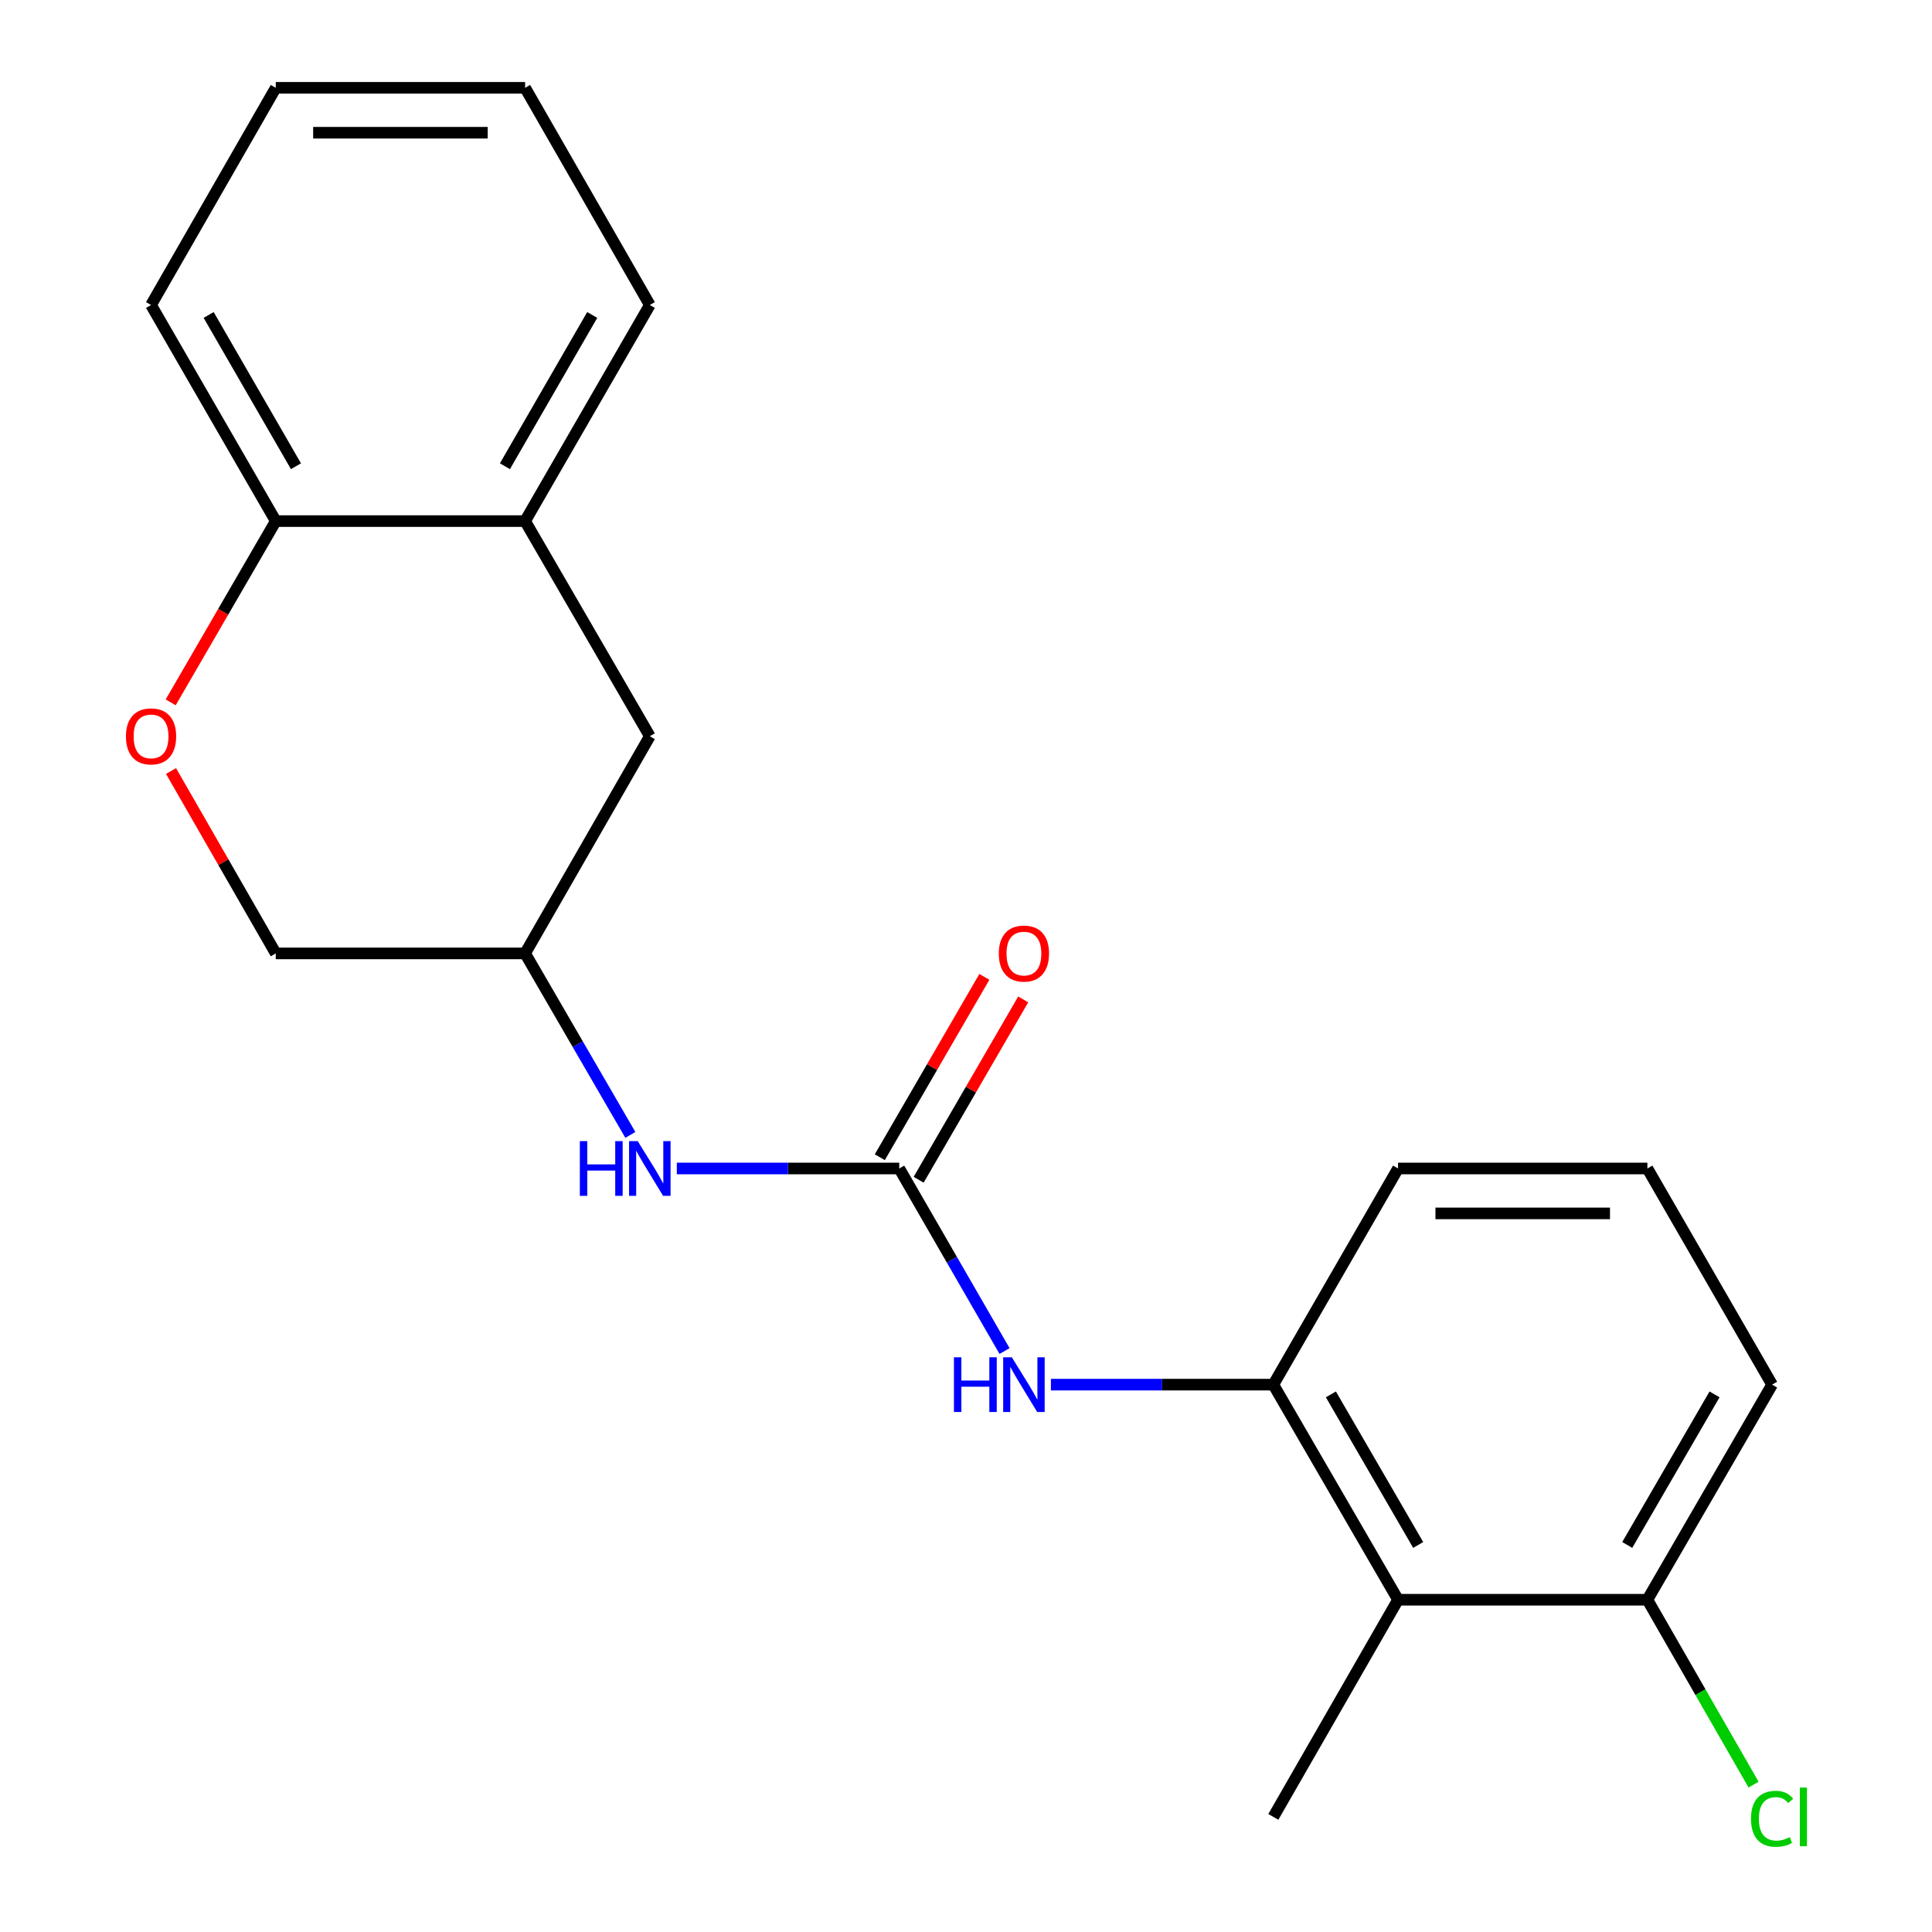 <?xml version='1.0' encoding='iso-8859-1'?>
<svg version='1.1' baseProfile='full'
              xmlns='http://www.w3.org/2000/svg'
                      xmlns:rdkit='http://www.rdkit.org/xml'
                      xmlns:xlink='http://www.w3.org/1999/xlink'
                  xml:space='preserve'
width='1000px' height='1000px' viewBox='0 0 1000 1000'>
<!-- END OF HEADER -->
<rect style='opacity:1.0;fill:#FFFFFF;stroke:none' width='1000' height='1000' x='0' y='0'> </rect>
<path class='bond-0' d='M 465.439,604.806 L 492.694,652.051' style='fill:none;fill-rule:evenodd;stroke:#000000;stroke-width:6px;stroke-linecap:butt;stroke-linejoin:miter;stroke-opacity:1' />
<path class='bond-0' d='M 492.694,652.051 L 519.949,699.297' style='fill:none;fill-rule:evenodd;stroke:#0000FF;stroke-width:6px;stroke-linecap:butt;stroke-linejoin:miter;stroke-opacity:1' />
<path class='bond-4' d='M 465.439,604.806 L 407.876,604.806' style='fill:none;fill-rule:evenodd;stroke:#000000;stroke-width:6px;stroke-linecap:butt;stroke-linejoin:miter;stroke-opacity:1' />
<path class='bond-4' d='M 407.876,604.806 L 350.313,604.806' style='fill:none;fill-rule:evenodd;stroke:#0000FF;stroke-width:6px;stroke-linecap:butt;stroke-linejoin:miter;stroke-opacity:1' />
<path class='bond-7' d='M 475.494,610.635 L 502.553,563.961' style='fill:none;fill-rule:evenodd;stroke:#000000;stroke-width:6px;stroke-linecap:butt;stroke-linejoin:miter;stroke-opacity:1' />
<path class='bond-7' d='M 502.553,563.961 L 529.612,517.286' style='fill:none;fill-rule:evenodd;stroke:#FF0000;stroke-width:6px;stroke-linecap:butt;stroke-linejoin:miter;stroke-opacity:1' />
<path class='bond-7' d='M 455.385,598.977 L 482.444,552.303' style='fill:none;fill-rule:evenodd;stroke:#000000;stroke-width:6px;stroke-linecap:butt;stroke-linejoin:miter;stroke-opacity:1' />
<path class='bond-7' d='M 482.444,552.303 L 509.503,505.628' style='fill:none;fill-rule:evenodd;stroke:#FF0000;stroke-width:6px;stroke-linecap:butt;stroke-linejoin:miter;stroke-opacity:1' />
<path class='bond-1' d='M 543.947,716.686 L 601.511,716.686' style='fill:none;fill-rule:evenodd;stroke:#0000FF;stroke-width:6px;stroke-linecap:butt;stroke-linejoin:miter;stroke-opacity:1' />
<path class='bond-1' d='M 601.511,716.686 L 659.074,716.686' style='fill:none;fill-rule:evenodd;stroke:#000000;stroke-width:6px;stroke-linecap:butt;stroke-linejoin:miter;stroke-opacity:1' />
<path class='bond-2' d='M 659.074,716.686 L 723.627,828.024' style='fill:none;fill-rule:evenodd;stroke:#000000;stroke-width:6px;stroke-linecap:butt;stroke-linejoin:miter;stroke-opacity:1' />
<path class='bond-2' d='M 688.865,721.728 L 734.053,799.665' style='fill:none;fill-rule:evenodd;stroke:#000000;stroke-width:6px;stroke-linecap:butt;stroke-linejoin:miter;stroke-opacity:1' />
<path class='bond-13' d='M 659.074,716.686 L 723.627,604.806' style='fill:none;fill-rule:evenodd;stroke:#000000;stroke-width:6px;stroke-linecap:butt;stroke-linejoin:miter;stroke-opacity:1' />
<path class='bond-8' d='M 723.627,828.024 L 852.682,828.024' style='fill:none;fill-rule:evenodd;stroke:#000000;stroke-width:6px;stroke-linecap:butt;stroke-linejoin:miter;stroke-opacity:1' />
<path class='bond-14' d='M 723.627,828.024 L 659.074,940.422' style='fill:none;fill-rule:evenodd;stroke:#000000;stroke-width:6px;stroke-linecap:butt;stroke-linejoin:miter;stroke-opacity:1' />
<path class='bond-3' d='M 88.521,399.071 L 115.629,446.276' style='fill:none;fill-rule:evenodd;stroke:#FF0000;stroke-width:6px;stroke-linecap:butt;stroke-linejoin:miter;stroke-opacity:1' />
<path class='bond-3' d='M 115.629,446.276 L 142.737,493.48' style='fill:none;fill-rule:evenodd;stroke:#000000;stroke-width:6px;stroke-linecap:butt;stroke-linejoin:miter;stroke-opacity:1' />
<path class='bond-6' d='M 88.35,363.533 L 115.544,316.626' style='fill:none;fill-rule:evenodd;stroke:#FF0000;stroke-width:6px;stroke-linecap:butt;stroke-linejoin:miter;stroke-opacity:1' />
<path class='bond-6' d='M 115.544,316.626 L 142.737,269.719' style='fill:none;fill-rule:evenodd;stroke:#000000;stroke-width:6px;stroke-linecap:butt;stroke-linejoin:miter;stroke-opacity:1' />
<path class='bond-10' d='M 326.269,587.429 L 299.031,540.454' style='fill:none;fill-rule:evenodd;stroke:#0000FF;stroke-width:6px;stroke-linecap:butt;stroke-linejoin:miter;stroke-opacity:1' />
<path class='bond-10' d='M 299.031,540.454 L 271.792,493.48' style='fill:none;fill-rule:evenodd;stroke:#000000;stroke-width:6px;stroke-linecap:butt;stroke-linejoin:miter;stroke-opacity:1' />
<path class='bond-5' d='M 271.792,269.719 L 336.345,381.07' style='fill:none;fill-rule:evenodd;stroke:#000000;stroke-width:6px;stroke-linecap:butt;stroke-linejoin:miter;stroke-opacity:1' />
<path class='bond-16' d='M 271.792,269.719 L 336.345,157.865' style='fill:none;fill-rule:evenodd;stroke:#000000;stroke-width:6px;stroke-linecap:butt;stroke-linejoin:miter;stroke-opacity:1' />
<path class='bond-16' d='M 261.343,241.323 L 306.531,163.024' style='fill:none;fill-rule:evenodd;stroke:#000000;stroke-width:6px;stroke-linecap:butt;stroke-linejoin:miter;stroke-opacity:1' />
<path class='bond-21' d='M 271.792,269.719 L 142.737,269.719' style='fill:none;fill-rule:evenodd;stroke:#000000;stroke-width:6px;stroke-linecap:butt;stroke-linejoin:miter;stroke-opacity:1' />
<path class='bond-18' d='M 142.737,269.719 L 78.183,157.865' style='fill:none;fill-rule:evenodd;stroke:#000000;stroke-width:6px;stroke-linecap:butt;stroke-linejoin:miter;stroke-opacity:1' />
<path class='bond-18' d='M 153.186,241.323 L 107.998,163.024' style='fill:none;fill-rule:evenodd;stroke:#000000;stroke-width:6px;stroke-linecap:butt;stroke-linejoin:miter;stroke-opacity:1' />
<path class='bond-12' d='M 852.682,828.024 L 880.163,875.873' style='fill:none;fill-rule:evenodd;stroke:#000000;stroke-width:6px;stroke-linecap:butt;stroke-linejoin:miter;stroke-opacity:1' />
<path class='bond-12' d='M 880.163,875.873 L 907.644,923.721' style='fill:none;fill-rule:evenodd;stroke:#00CC00;stroke-width:6px;stroke-linecap:butt;stroke-linejoin:miter;stroke-opacity:1' />
<path class='bond-22' d='M 852.682,828.024 L 917.236,716.686' style='fill:none;fill-rule:evenodd;stroke:#000000;stroke-width:6px;stroke-linecap:butt;stroke-linejoin:miter;stroke-opacity:1' />
<path class='bond-22' d='M 842.257,799.665 L 887.444,721.728' style='fill:none;fill-rule:evenodd;stroke:#000000;stroke-width:6px;stroke-linecap:butt;stroke-linejoin:miter;stroke-opacity:1' />
<path class='bond-9' d='M 336.345,381.07 L 271.792,493.48' style='fill:none;fill-rule:evenodd;stroke:#000000;stroke-width:6px;stroke-linecap:butt;stroke-linejoin:miter;stroke-opacity:1' />
<path class='bond-11' d='M 271.792,493.48 L 142.737,493.48' style='fill:none;fill-rule:evenodd;stroke:#000000;stroke-width:6px;stroke-linecap:butt;stroke-linejoin:miter;stroke-opacity:1' />
<path class='bond-15' d='M 723.627,604.806 L 852.682,604.806' style='fill:none;fill-rule:evenodd;stroke:#000000;stroke-width:6px;stroke-linecap:butt;stroke-linejoin:miter;stroke-opacity:1' />
<path class='bond-15' d='M 742.986,628.05 L 833.324,628.05' style='fill:none;fill-rule:evenodd;stroke:#000000;stroke-width:6px;stroke-linecap:butt;stroke-linejoin:miter;stroke-opacity:1' />
<path class='bond-17' d='M 852.682,604.806 L 917.236,716.686' style='fill:none;fill-rule:evenodd;stroke:#000000;stroke-width:6px;stroke-linecap:butt;stroke-linejoin:miter;stroke-opacity:1' />
<path class='bond-19' d='M 336.345,157.865 L 271.792,45.455' style='fill:none;fill-rule:evenodd;stroke:#000000;stroke-width:6px;stroke-linecap:butt;stroke-linejoin:miter;stroke-opacity:1' />
<path class='bond-20' d='M 78.183,157.865 L 142.737,45.455' style='fill:none;fill-rule:evenodd;stroke:#000000;stroke-width:6px;stroke-linecap:butt;stroke-linejoin:miter;stroke-opacity:1' />
<path class='bond-23' d='M 271.792,45.455 L 142.737,45.455' style='fill:none;fill-rule:evenodd;stroke:#000000;stroke-width:6px;stroke-linecap:butt;stroke-linejoin:miter;stroke-opacity:1' />
<path class='bond-23' d='M 252.434,68.698 L 162.095,68.698' style='fill:none;fill-rule:evenodd;stroke:#000000;stroke-width:6px;stroke-linecap:butt;stroke-linejoin:miter;stroke-opacity:1' />
<path  class='atom-1' d='M 493.76 702.526
L 497.6 702.526
L 497.6 714.566
L 512.08 714.566
L 512.08 702.526
L 515.92 702.526
L 515.92 730.846
L 512.08 730.846
L 512.08 717.766
L 497.6 717.766
L 497.6 730.846
L 493.76 730.846
L 493.76 702.526
' fill='#0000FF'/>
<path  class='atom-1' d='M 523.72 702.526
L 533 717.526
Q 533.92 719.006, 535.4 721.686
Q 536.88 724.366, 536.96 724.526
L 536.96 702.526
L 540.72 702.526
L 540.72 730.846
L 536.84 730.846
L 526.88 714.446
Q 525.72 712.526, 524.48 710.326
Q 523.28 708.126, 522.92 707.446
L 522.92 730.846
L 519.24 730.846
L 519.24 702.526
L 523.72 702.526
' fill='#0000FF'/>
<path  class='atom-4' d='M 65.183 381.15
Q 65.183 374.35, 68.543 370.55
Q 71.903 366.75, 78.183 366.75
Q 84.463 366.75, 87.823 370.55
Q 91.183 374.35, 91.183 381.15
Q 91.183 388.03, 87.783 391.95
Q 84.383 395.83, 78.183 395.83
Q 71.943 395.83, 68.543 391.95
Q 65.183 388.07, 65.183 381.15
M 78.183 392.63
Q 82.503 392.63, 84.823 389.75
Q 87.183 386.83, 87.183 381.15
Q 87.183 375.59, 84.823 372.79
Q 82.503 369.95, 78.183 369.95
Q 73.863 369.95, 71.503 372.75
Q 69.183 375.55, 69.183 381.15
Q 69.183 386.87, 71.503 389.75
Q 73.863 392.63, 78.183 392.63
' fill='#FF0000'/>
<path  class='atom-5' d='M 300.125 590.646
L 303.965 590.646
L 303.965 602.686
L 318.445 602.686
L 318.445 590.646
L 322.285 590.646
L 322.285 618.966
L 318.445 618.966
L 318.445 605.886
L 303.965 605.886
L 303.965 618.966
L 300.125 618.966
L 300.125 590.646
' fill='#0000FF'/>
<path  class='atom-5' d='M 330.085 590.646
L 339.365 605.646
Q 340.285 607.126, 341.765 609.806
Q 343.245 612.486, 343.325 612.646
L 343.325 590.646
L 347.085 590.646
L 347.085 618.966
L 343.205 618.966
L 333.245 602.566
Q 332.085 600.646, 330.845 598.446
Q 329.645 596.246, 329.285 595.566
L 329.285 618.966
L 325.605 618.966
L 325.605 590.646
L 330.085 590.646
' fill='#0000FF'/>
<path  class='atom-8' d='M 516.98 493.56
Q 516.98 486.76, 520.34 482.96
Q 523.7 479.16, 529.98 479.16
Q 536.26 479.16, 539.62 482.96
Q 542.98 486.76, 542.98 493.56
Q 542.98 500.44, 539.58 504.36
Q 536.18 508.24, 529.98 508.24
Q 523.74 508.24, 520.34 504.36
Q 516.98 500.48, 516.98 493.56
M 529.98 505.04
Q 534.3 505.04, 536.62 502.16
Q 538.98 499.24, 538.98 493.56
Q 538.98 488, 536.62 485.2
Q 534.3 482.36, 529.98 482.36
Q 525.66 482.36, 523.3 485.16
Q 520.98 487.96, 520.98 493.56
Q 520.98 499.28, 523.3 502.16
Q 525.66 505.04, 529.98 505.04
' fill='#FF0000'/>
<path  class='atom-13' d='M 906.316 941.402
Q 906.316 934.362, 909.596 930.682
Q 912.916 926.962, 919.196 926.962
Q 925.036 926.962, 928.156 931.082
L 925.516 933.242
Q 923.236 930.242, 919.196 930.242
Q 914.916 930.242, 912.636 933.122
Q 910.396 935.962, 910.396 941.402
Q 910.396 947.002, 912.716 949.882
Q 915.076 952.762, 919.636 952.762
Q 922.756 952.762, 926.396 950.882
L 927.516 953.882
Q 926.036 954.842, 923.796 955.402
Q 921.556 955.962, 919.076 955.962
Q 912.916 955.962, 909.596 952.202
Q 906.316 948.442, 906.316 941.402
' fill='#00CC00'/>
<path  class='atom-13' d='M 931.596 925.242
L 935.276 925.242
L 935.276 955.602
L 931.596 955.602
L 931.596 925.242
' fill='#00CC00'/>
</svg>
